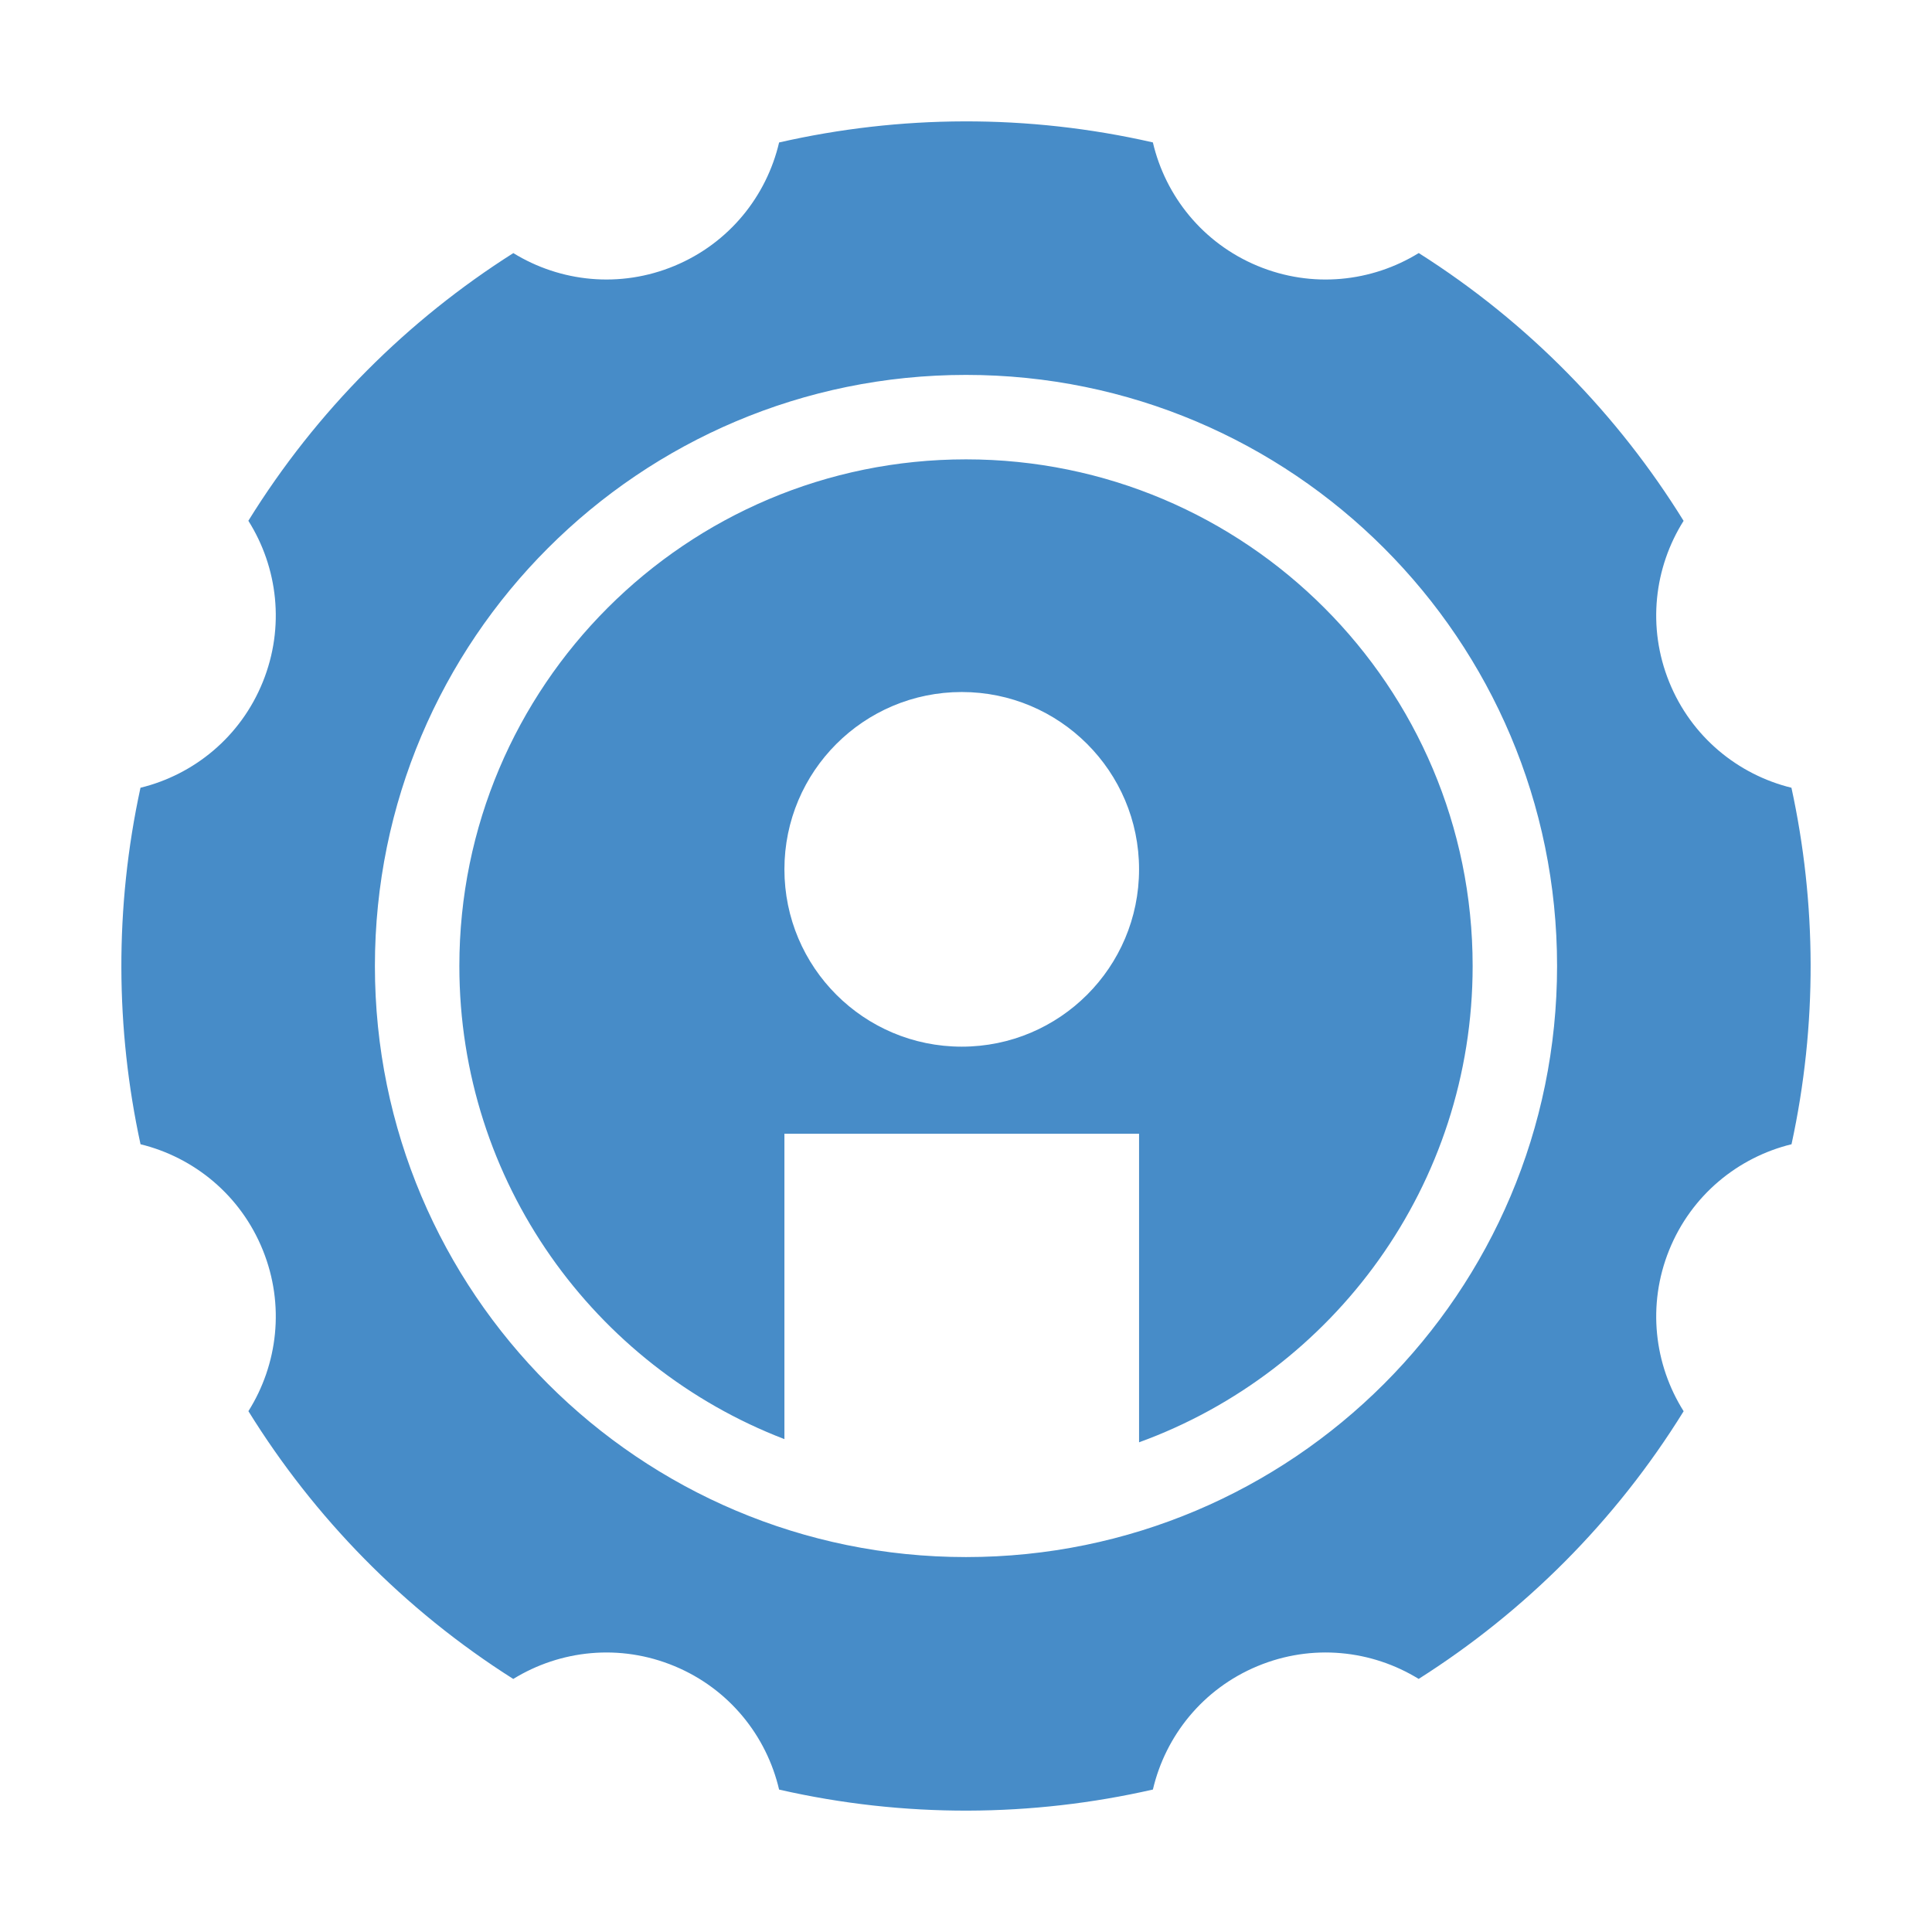 <?xml version="1.0" encoding="UTF-8"?> <svg xmlns="http://www.w3.org/2000/svg" width="80" height="80" viewBox="0 0 80 80" fill="none"> <path fill-rule="evenodd" clip-rule="evenodd" d="M21.256 10.48C23.198 11.675 25.666 11.951 27.932 11.008C30.197 10.065 31.741 8.119 32.261 5.899C37.254 4.761 42.534 4.709 47.738 5.897C48.258 8.117 49.801 10.065 52.068 11.008C54.335 11.952 56.805 11.675 58.747 10.478C63.285 13.353 66.994 17.173 69.714 21.567C68.499 23.495 68.197 25.961 69.116 28.236C70.036 30.512 71.966 32.075 74.18 32.619C75.216 37.391 75.261 42.417 74.183 47.381C71.968 47.923 70.036 49.487 69.116 51.764C68.197 54.04 68.5 56.507 69.716 58.436C66.887 63.008 63.106 66.755 58.744 69.52C56.802 68.325 54.333 68.048 52.068 68.992C49.802 69.935 48.259 71.881 47.739 74.101C42.745 75.239 37.465 75.291 32.261 74.103C31.742 71.882 30.198 69.935 27.932 68.992C25.665 68.048 23.195 68.325 21.253 69.522C16.715 66.647 13.006 62.826 10.286 58.433C11.5 56.504 11.803 54.039 10.883 51.764C9.964 49.488 8.034 47.924 5.819 47.381C4.784 42.609 4.739 37.583 5.817 32.619C8.032 32.077 9.964 30.512 10.883 28.236C11.803 25.96 11.5 23.493 10.284 21.564C13.113 16.992 16.894 13.245 21.256 10.48ZM40 64.475C53.517 64.475 64.475 53.517 64.475 40C64.475 26.483 53.517 15.524 40 15.524C26.483 15.524 15.524 26.483 15.524 40C15.524 53.517 26.483 64.475 40 64.475ZM32.481 59.591V46.947H47.166V59.723C55.224 56.795 60.979 49.069 60.979 40C60.979 28.414 51.586 19.021 40 19.021C28.414 19.021 19.021 28.414 19.021 40C19.021 48.936 24.609 56.568 32.481 59.591ZM47.166 35.997C47.166 31.942 43.879 28.655 39.824 28.655C35.768 28.655 32.481 31.942 32.481 35.997C32.481 40.053 35.768 43.34 39.824 43.34C43.879 43.34 47.166 40.053 47.166 35.997Z" fill="#478CC8"></path> </svg> 